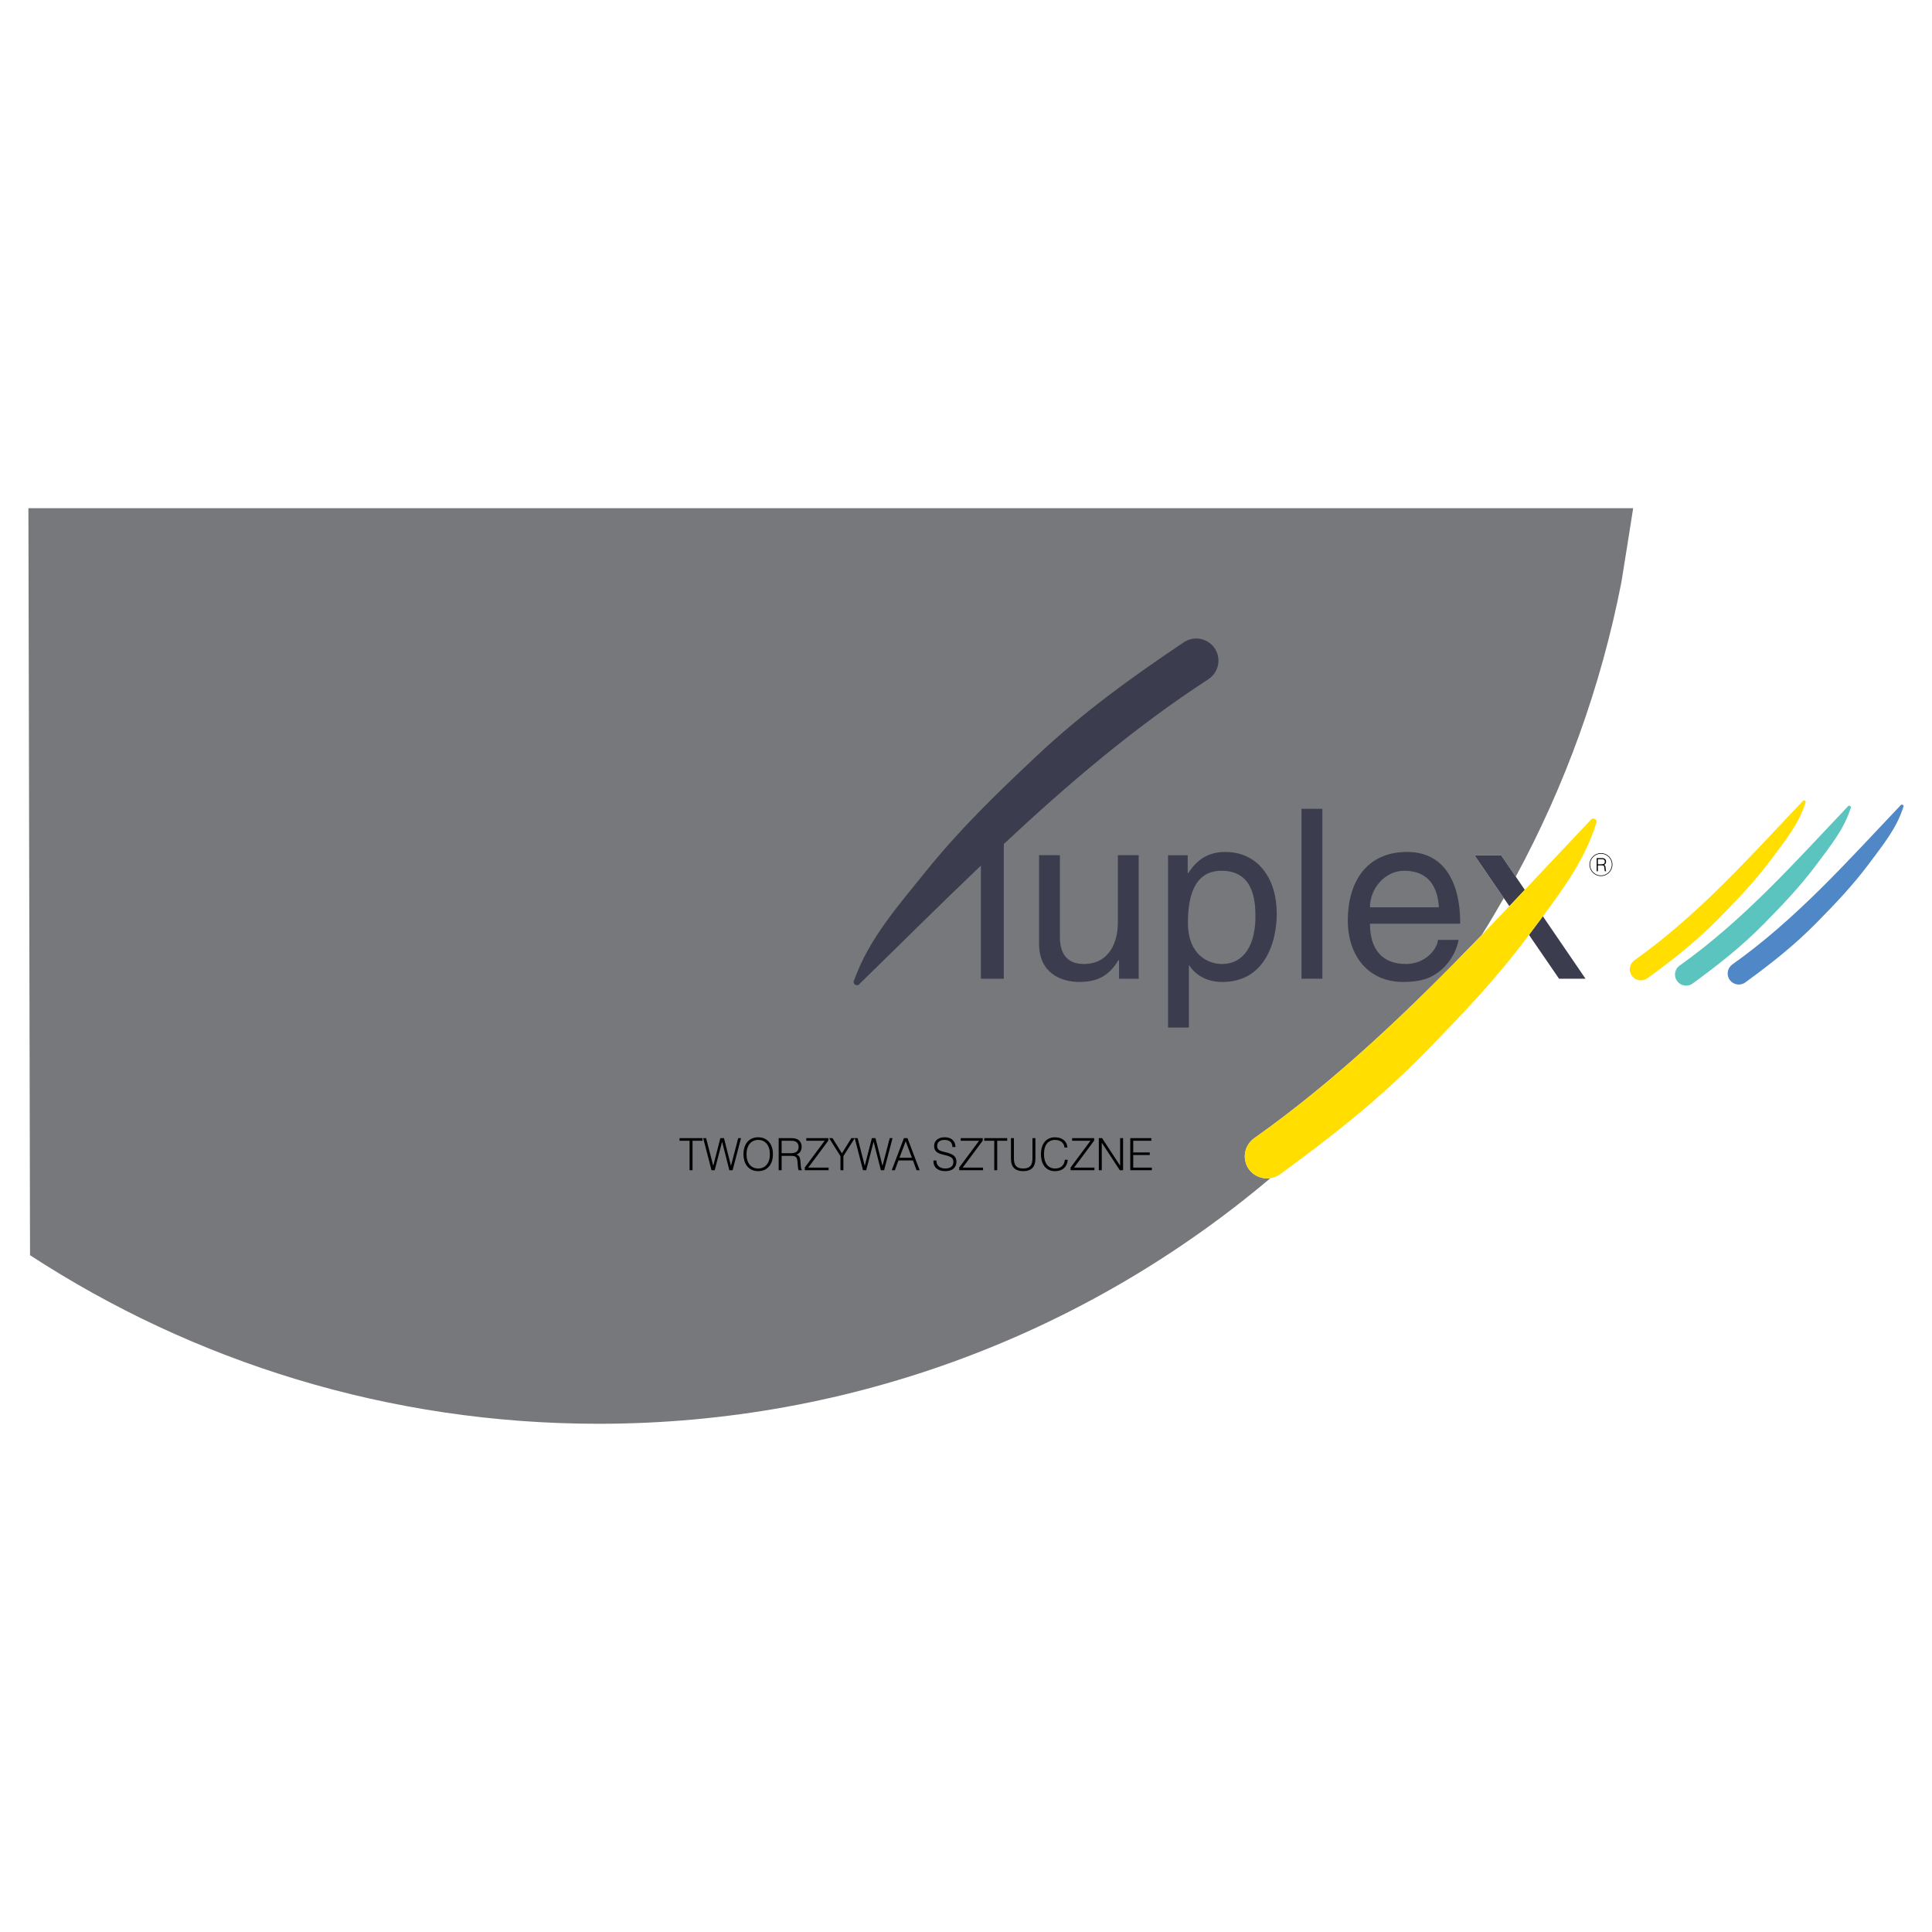 <?xml version="1.0" encoding="utf-8"?>
<!-- Generator: Adobe Illustrator 13.0.0, SVG Export Plug-In . SVG Version: 6.00 Build 14948)  -->
<!DOCTYPE svg PUBLIC "-//W3C//DTD SVG 1.0//EN" "http://www.w3.org/TR/2001/REC-SVG-20010904/DTD/svg10.dtd">
<svg version="1.0" id="Layer_1" xmlns="http://www.w3.org/2000/svg" xmlns:xlink="http://www.w3.org/1999/xlink" x="0px" y="0px"
	 width="192.756px" height="192.756px" viewBox="0 0 192.756 192.756" enable-background="new 0 0 192.756 192.756"
	 xml:space="preserve">
<g>
	<polygon fill-rule="evenodd" clip-rule="evenodd" fill="#FFFFFF" points="0,0 192.756,0 192.756,192.756 0,192.756 0,0 	"/>
	<path fill-rule="evenodd" clip-rule="evenodd" fill="#77787B" d="M162.942,50.705H2.834l0.162,74.527
		c16.312,10.633,35.789,16.818,56.712,16.818c25.551,0,48.945-9.219,67.049-24.51c-0.785,0.125-1.61-0.17-2.121-0.842
		c-0.735-0.98-0.531-2.369,0.45-3.105c8.345-5.902,15.675-12.967,22.74-20.297c0.763-1.213,1.497-2.445,2.209-3.691l-2.934-4.283
		h2.665l1.462,2.14c4.904-9.067,8.504-18.943,10.54-29.379C161.826,57.787,162.942,50.705,162.942,50.705L162.942,50.705z"/>
	<path fill-rule="evenodd" clip-rule="evenodd" fill="#3B3D4E" d="M111.647,97.646v-1.822l-0.048-0.047
		c-0.873,1.438-1.935,2.193-3.917,2.193c-1.816,0-4.015-0.873-4.015-3.814v-8.834h2.08v8.153c0,2.021,1.038,2.702,2.383,2.702
		c2.619,0,3.398-2.302,3.398-4.065v-6.79h2.08v12.324H111.647L111.647,97.646z"/>
	<path fill-rule="evenodd" clip-rule="evenodd" fill="#3B3D4E" d="M118.521,92.064c0-1.987,0.332-5.189,3.343-5.189
		c3.224,0,3.39,3.015,3.39,4.581c0,2.688-1.067,4.721-3.343,4.721C120.583,96.177,118.521,95.312,118.521,92.064L118.521,92.064z
		 M116.535,102.52h2.08v-6.201h0.048c0.545,0.874,1.636,1.652,3.295,1.652c4.207,0,5.424-3.92,5.424-6.842
		c0-3.436-1.849-6.13-5.14-6.13c-2.252,0-3.2,1.401-3.697,2.11h-0.048v-1.783h-1.962V102.52L116.535,102.52z"/>
	<polygon fill-rule="evenodd" clip-rule="evenodd" fill="#3B3D4E" points="131.934,97.646 129.853,97.646 129.853,80.696 
		131.934,80.696 131.934,97.646 	"/>
	<path fill-rule="evenodd" clip-rule="evenodd" fill="#3B3D4E" d="M136.682,90.523c0-1.894,1.507-3.648,3.415-3.648
		c2.541,0,3.345,1.754,3.464,3.648H136.682L136.682,90.523z M143.466,93.772c-0.071,0.911-1.229,2.405-3.191,2.405
		c-2.388,0-3.593-1.471-3.593-4.017h9.008c0-4.327-1.731-7.162-5.297-7.162c-4.088,0-5.922,3.045-5.922,6.834
		c0,3.527,2.046,6.138,5.52,6.138c1.967,0,2.768-0.473,3.333-0.85c1.561-1.037,2.127-2.766,2.198-3.349H143.466L143.466,93.772z"/>
	<path fill-rule="evenodd" clip-rule="evenodd" fill="#3B3D4E" d="M121.175,64.655c-0.695-0.996-2.074-1.255-3.084-0.56
		c-5.173,3.467-10.113,7.029-14.768,11.424c-3.917,3.685-7.507,7.152-10.933,11.396c-2.798,3.481-5.691,6.729-7.166,10.865
		c-0.109,0.15-0.068,0.354,0.096,0.463c0.15,0.096,0.355,0.055,0.45-0.096c4.025-3.92,8.017-7.9,12.093-11.785v11.283h2.288V84.203
		c6.402-5.984,13.067-11.668,20.449-16.463C121.612,67.044,121.871,65.666,121.175,64.655L121.175,64.655z"/>
	<path fill-rule="evenodd" clip-rule="evenodd" fill="#FFDE00" d="M179.849,79.935c-5.303,5.593-10.467,11.405-16.798,15.884
		c-0.491,0.368-0.593,1.062-0.226,1.552c0.368,0.484,1.062,0.586,1.553,0.219c2.516-1.834,4.913-3.712,7.151-6
		c1.884-1.919,3.608-3.722,5.235-5.911c1.329-1.794,2.71-3.474,3.364-5.57c0.052-0.077,0.027-0.179-0.057-0.23
		C179.995,79.834,179.894,79.858,179.849,79.935L179.849,79.935z"/>
	<path fill-rule="evenodd" clip-rule="evenodd" fill="#5BC4BF" d="M184.359,80.461c-5.303,5.592-10.467,11.404-16.798,15.884
		c-0.491,0.368-0.593,1.062-0.225,1.552c0.367,0.484,1.061,0.586,1.552,0.219c2.516-1.834,4.913-3.712,7.151-6
		c1.884-1.919,3.608-3.722,5.235-5.911c1.329-1.794,2.71-3.475,3.364-5.57c0.052-0.077,0.027-0.178-0.057-0.23
		C184.506,80.359,184.404,80.384,184.359,80.461L184.359,80.461z"/>
	<path fill-rule="evenodd" clip-rule="evenodd" fill="#5087C7" d="M189.614,80.352c-5.303,5.592-10.468,11.405-16.798,15.884
		c-0.491,0.368-0.593,1.062-0.226,1.552c0.368,0.484,1.062,0.586,1.553,0.219c2.516-1.834,4.913-3.712,7.151-6
		c1.884-1.919,3.608-3.722,5.235-5.911c1.329-1.794,2.71-3.475,3.364-5.57c0.052-0.077,0.026-0.179-0.057-0.23
		C189.761,80.25,189.659,80.274,189.614,80.352L189.614,80.352z"/>
	<path fill-rule="evenodd" clip-rule="evenodd" d="M68.799,116.756h0.294v-2.941h0.998v-0.264H67.8v0.264h0.999V116.756
		L68.799,116.756z M70.987,116.756h0.316l0.74-2.848l0.727,2.848h0.321l0.842-3.205h-0.281l-0.722,2.764l-0.7-2.764h-0.361
		l-0.708,2.764l-0.713-2.764h-0.29L70.987,116.756L70.987,116.756z M74.178,115.156c0,1.051,0.579,1.689,1.466,1.689
		c0.891,0,1.471-0.639,1.471-1.689c0-1.053-0.58-1.689-1.471-1.689C74.757,113.467,74.178,114.104,74.178,115.156L74.178,115.156z
		 M74.48,115.156c0-0.896,0.477-1.426,1.164-1.426c0.7,0,1.167,0.525,1.167,1.426s-0.468,1.426-1.167,1.426
		C74.949,116.582,74.48,116.057,74.48,115.156L74.48,115.156z M77.689,116.756h0.294v-1.436h0.936c0.53,0,0.615,0.135,0.655,0.682
		l0.036,0.424c0.013,0.156,0.036,0.264,0.071,0.33h0.325v-0.045c-0.053-0.045-0.089-0.137-0.103-0.293l-0.04-0.482
		c-0.036-0.41-0.067-0.633-0.401-0.744c0.334-0.115,0.517-0.393,0.517-0.789c0-0.32-0.143-0.578-0.392-0.721
		c-0.223-0.125-0.49-0.131-0.829-0.131h-1.069V116.756L77.689,116.756z M77.983,115.059v-1.244h0.833
		c0.263,0,0.464,0.004,0.62,0.111c0.151,0.104,0.241,0.275,0.241,0.486c0,0.467-0.263,0.646-0.843,0.646H77.983L77.983,115.059z
		 M80.292,116.756h2.379v-0.264H80.64l2.001-2.688v-0.254h-2.197v0.264h1.832l-1.983,2.67V116.756L80.292,116.756z M83.853,116.756
		h0.294v-1.408l1.132-1.797H84.94L84,115.066l-0.941-1.516H82.72l1.133,1.797V116.756L83.853,116.756z M86.104,116.756h0.316
		l0.74-2.848l0.727,2.848h0.321l0.842-3.205h-0.281l-0.722,2.764l-0.7-2.764h-0.361l-0.708,2.764l-0.713-2.764h-0.29L86.104,116.756
		L86.104,116.756z M88.969,116.756h0.308l0.365-0.98h1.444l0.361,0.98h0.308l-1.217-3.205h-0.353L88.969,116.756L88.969,116.756z
		 M89.74,115.512l0.62-1.648l0.624,1.648H89.74L89.74,115.512z M93.123,115.785v0.021c0,0.664,0.428,1.039,1.195,1.039
		c0.686,0,1.105-0.357,1.105-0.928c0-0.529-0.312-0.766-1.007-0.939l-0.375-0.094c-0.375-0.094-0.54-0.246-0.54-0.549
		c0-0.383,0.263-0.605,0.735-0.605c0.5,0,0.785,0.254,0.789,0.713h0.303c-0.009-0.615-0.406-0.977-1.079-0.977
		c-0.651,0-1.052,0.352-1.052,0.859c0,0.521,0.285,0.719,0.874,0.869l0.303,0.076c0.521,0.135,0.745,0.264,0.745,0.678
		c0,0.387-0.29,0.633-0.798,0.633c-0.57,0-0.896-0.295-0.896-0.797H93.123L93.123,115.785z M95.699,116.756h2.38v-0.264h-2.033
		l2.001-2.688v-0.254H95.85v0.264h1.832l-1.983,2.67V116.756L95.699,116.756z M99.197,116.756h0.294v-2.941h0.998v-0.264h-2.29
		v0.264h0.998V116.756L99.197,116.756z M100.864,113.551v2.061c0,0.82,0.41,1.234,1.217,1.234s1.221-0.414,1.221-1.234v-2.061
		h-0.294v2.02c0,0.691-0.263,1.012-0.927,1.012s-0.923-0.32-0.923-1.012v-2.02H100.864L100.864,113.551z M106.238,115.709
		c-0.04,0.547-0.4,0.873-0.971,0.873c-0.678,0-1.11-0.518-1.11-1.439c0-0.914,0.419-1.412,1.102-1.412
		c0.539,0,0.899,0.289,0.948,0.758h0.29c-0.031-0.615-0.508-1.021-1.238-1.021c-0.852,0-1.404,0.619-1.404,1.68
		c0,1.07,0.544,1.699,1.395,1.699c0.758,0,1.23-0.428,1.279-1.137H106.238L106.238,115.709z M106.813,116.756h2.38v-0.264h-2.032
		l2.001-2.688v-0.254h-2.197v0.264h1.832l-1.983,2.67V116.756L106.813,116.756z M109.63,116.756h0.294v-2.75l1.801,2.75h0.325
		v-3.205h-0.294v2.75l-1.8-2.75h-0.326V116.756L109.63,116.756z M112.768,116.756h2.152v-0.264h-1.858v-1.252h1.649v-0.262h-1.649
		v-1.164h1.806v-0.264h-2.1V116.756L112.768,116.756z"/>
	<path fill-rule="evenodd" clip-rule="evenodd" d="M159.727,85.117c-0.632,0-1.144,0.512-1.144,1.144s0.512,1.144,1.144,1.144
		s1.144-0.512,1.144-1.144S160.358,85.117,159.727,85.117L159.727,85.117z M159.727,87.346c-0.6,0-1.085-0.485-1.085-1.084
		s0.485-1.085,1.085-1.085c0.599,0,1.085,0.486,1.085,1.085S160.325,87.346,159.727,87.346L159.727,87.346z"/>
	<path fill-rule="evenodd" clip-rule="evenodd" d="M160.114,85.966c0,0.192-0.108,0.265-0.345,0.265h-0.349v-0.51h0.341
		c0.107,0,0.189,0.001,0.254,0.045C160.077,85.809,160.114,85.88,160.114,85.966L160.114,85.966z M160.249,86.926v-0.019
		c-0.021-0.018-0.036-0.056-0.042-0.12l-0.017-0.197c-0.015-0.168-0.027-0.259-0.164-0.305c0.137-0.047,0.212-0.161,0.212-0.323
		c0-0.131-0.059-0.238-0.161-0.296c-0.091-0.051-0.2-0.053-0.339-0.053h-0.438v1.312h0.12v-0.587h0.383
		c0.217,0,0.25,0.055,0.269,0.279l0.014,0.174c0.006,0.063,0.016,0.107,0.029,0.135H160.249L160.249,86.926z"/>
	<path fill-rule="evenodd" clip-rule="evenodd" fill="#3B3D4E" d="M147.102,85.323l2.934,4.283l0.551,0.804
		c0.516-0.542,1.029-1.086,1.542-1.63l-0.899-1.317l-1.462-2.14H147.102L147.102,85.323z"/>
	<path fill-rule="evenodd" clip-rule="evenodd" fill="#3B3D4E" d="M155.545,97.646h2.642l-4.256-6.229
		c-0.46,0.615-0.923,1.23-1.385,1.853L155.545,97.646L155.545,97.646z"/>
	<path fill-rule="evenodd" clip-rule="evenodd" fill="#FFDE00" d="M125.086,113.594c-0.981,0.736-1.186,2.125-0.45,3.105
		c0.511,0.672,1.336,0.967,2.121,0.842c0.346-0.055,0.684-0.18,0.983-0.404c5.031-3.67,9.826-7.426,14.303-12.002
		c3.767-3.838,7.217-7.443,10.471-11.821c0.011-0.015,0.021-0.029,0.032-0.043c0.462-0.622,0.925-1.238,1.385-1.853
		c2.176-2.912,4.235-5.797,5.312-9.244c0.104-0.154,0.055-0.357-0.114-0.46c-0.153-0.09-0.356-0.04-0.446,0.113
		c-2.188,2.308-4.365,4.634-6.554,6.953c-0.513,0.544-1.026,1.088-1.542,1.63c-0.916,0.966-1.836,1.928-2.76,2.887
		C140.761,100.627,133.431,107.691,125.086,113.594L125.086,113.594z"/>
</g>
</svg>
